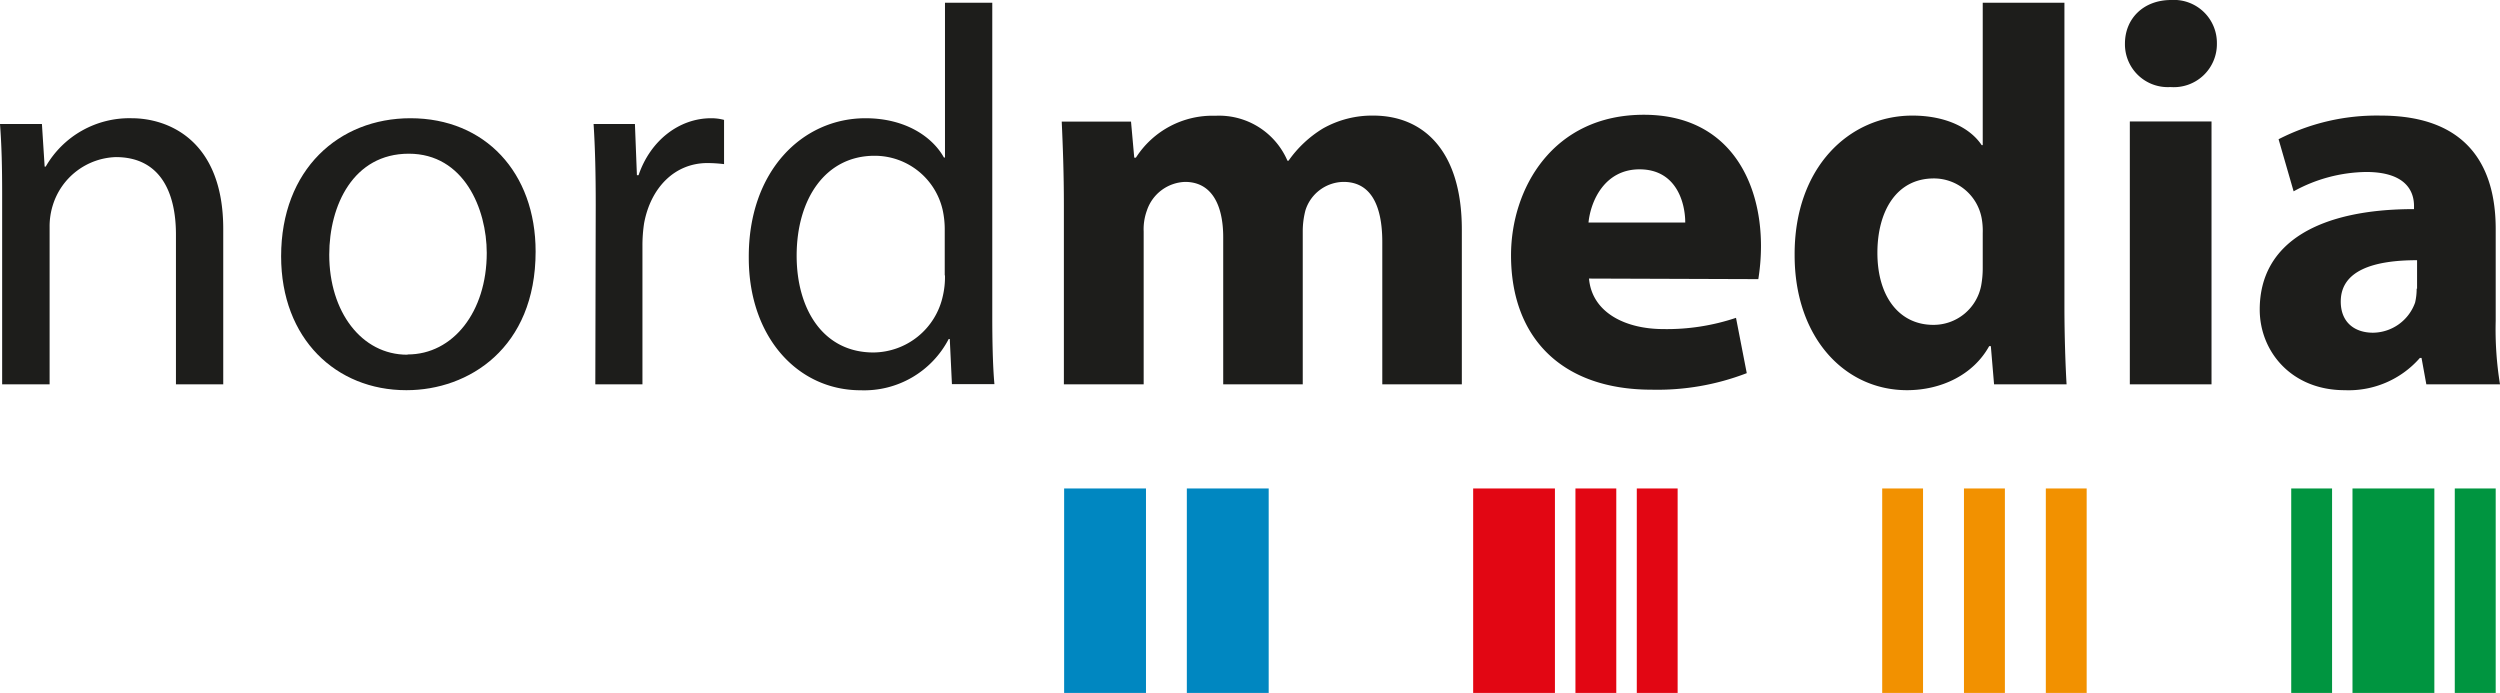 <?xml version="1.0" encoding="UTF-8"?>
<svg xmlns="http://www.w3.org/2000/svg" viewBox="0 0 302.36 83.81">
  <defs>
    <style>.cls-1,.cls-2{fill:#1d1d1b;}.cls-2{fill-rule:evenodd;}.cls-3{fill:#0087c1;}.cls-4{fill:#e20613;}.cls-5{fill:#009540;}.cls-6{fill:#f29100;}</style>
  </defs>
  <g id="Ebene_2" data-name="Ebene 2">
    <g id="Ebene_1-2" data-name="Ebene 1">
      <path class="cls-1" d="M.26,46.48H6v-19a8.56,8.56,0,0,1,.39-2.67A8.26,8.26,0,0,1,14,19c5.4,0,7.28,4.29,7.28,9.36V46.48H27V27.69C27,16.9,20.28,14.3,15.93,14.3a11.66,11.66,0,0,0-10.4,5.85H5.4L5.07,15H0c.2,2.6.26,5.2.26,8.51V46.48Z"></path>
      <path class="cls-2" d="M49.18,47.19c7.48,0,15.6-5.07,15.6-16.77,0-9.55-6.11-16.12-15.14-16.12C41,14.3,34,20.48,34,31,34,41,40.67,47.19,49.12,47.19Zm.07-4.29c-5.53,0-9.43-5.2-9.43-12.09,0-6,2.93-12.22,9.62-12.22s9.43,6.7,9.43,12c0,7.15-4.1,12.28-9.56,12.28Z"></path>
      <path class="cls-1" d="M72,46.48H77.7V29.71A17.86,17.86,0,0,1,77.9,27c.78-4.23,3.64-7.28,7.67-7.28a17.26,17.26,0,0,1,2,.13V14.5A6,6,0,0,0,86,14.3c-3.83,0-7.34,2.67-8.77,6.89h-.2L76.79,15h-5c.19,2.92.26,6.11.26,9.81L72,46.48Z"></path>
      <path class="cls-2" d="M114.29.33V19.05h-.13c-1.37-2.47-4.62-4.75-9.49-4.75-7.61,0-14.18,6.37-14.11,16.9,0,9.56,5.91,16,13.52,16A11.52,11.52,0,0,0,114.74,41h.13l.26,5.46h5.14c-.2-2.15-.26-5.33-.26-8.13V.33Zm0,33a10.18,10.18,0,0,1-.26,2.47,8.67,8.67,0,0,1-8.39,6.83c-6.11,0-9.29-5.27-9.29-11.7,0-6.89,3.5-12.09,9.42-12.09A8.43,8.43,0,0,1,114,25.35a10.92,10.92,0,0,1,.26,2.47v5.46Z"></path>
      <path class="cls-1" d="M128.7,46.48h9.62V28a6.6,6.6,0,0,1,.39-2.54A5.05,5.05,0,0,1,143.33,22c3.18,0,4.61,2.73,4.61,6.7V46.48h9.62V27.89a10,10,0,0,1,.33-2.47A4.9,4.9,0,0,1,162.5,22c3.19,0,4.68,2.67,4.68,7.28V46.48h9.62V27.76c0-9.49-4.61-13.78-10.72-13.78A12.08,12.08,0,0,0,160,15.54a13.88,13.88,0,0,0-4.16,3.9h-.13A9,9,0,0,0,147,14a11,11,0,0,0-9.62,5.07h-.2l-.39-4.36h-8.38c.13,2.86.26,6.18.26,10.14V46.48Z"></path>
      <path class="cls-2" d="M212.66,33.74a25.38,25.38,0,0,0,.32-4c0-7.86-3.9-15.86-14.17-15.86-11,0-16.06,8.91-16.06,17,0,10,6.18,16.25,17,16.25a30,30,0,0,0,11.51-2l-1.3-6.69a26.24,26.24,0,0,1-8.78,1.36c-4.61,0-8.64-2-9-6.11l20.48.07Zm-20.54-6.83c.26-2.6,1.95-6.43,6.17-6.43,4.49,0,5.53,4.09,5.53,6.43Z"></path>
      <path class="cls-2" d="M239.8.33V17.55h-.13c-1.43-2.14-4.42-3.57-8.38-3.57-7.61,0-14.3,6.24-14.24,16.9,0,9.88,6,16.31,13.59,16.31,4.09,0,8-1.82,9.94-5.33h.2l.39,4.62h8.77c-.13-2.15-.26-5.85-.26-9.49V.33Zm0,32a11.67,11.67,0,0,1-.19,2.21,5.86,5.86,0,0,1-5.79,4.75c-4.09,0-6.76-3.38-6.76-8.71,0-5,2.28-9,6.83-9a5.88,5.88,0,0,1,5.78,4.81,8.63,8.63,0,0,1,.13,1.82v4.16Z"></path>
      <path class="cls-2" d="M267.47,46.48V14.69h-9.88V46.48Zm-4.94-35.95a5.21,5.21,0,0,0,5.59-5.26A5.2,5.2,0,0,0,262.59,0C259.21,0,257,2.28,257,5.27a5.18,5.18,0,0,0,5.46,5.26Z"></path>
      <path class="cls-2" d="M301.84,27.69c0-7.47-3.32-13.71-13.91-13.71a26,26,0,0,0-12.35,2.86l1.82,6.3a18.63,18.63,0,0,1,8.77-2.34c4.88,0,5.79,2.41,5.79,4.1v.39c-11.25,0-18.66,3.9-18.66,12.15,0,5.07,3.84,9.75,10.27,9.75a11.44,11.44,0,0,0,9.1-3.9h.2l.58,3.19h8.91a41.23,41.23,0,0,1-.52-7.67V27.69Zm-9.56,7.22a7.12,7.12,0,0,1-.19,1.69A5.47,5.47,0,0,1,287,40.24c-2.21,0-3.9-1.24-3.9-3.77,0-3.77,4-5,9.23-5v3.45Z"></path>
      <polygon class="cls-3" points="128.7 59.08 138.6 59.08 138.6 83.81 128.7 83.81 128.7 59.08 128.7 59.08"></polygon>
      <polygon class="cls-3" points="143.54 59.08 153.44 59.08 153.44 83.81 143.54 83.81 143.54 59.08 143.54 59.08"></polygon>
      <polygon class="cls-4" points="178.17 59.08 188.06 59.08 188.06 83.81 178.17 83.81 178.17 59.08 178.17 59.08"></polygon>
      <polygon class="cls-4" points="197.96 59.08 202.9 59.08 202.9 83.81 197.96 83.81 197.96 59.08 197.96 59.08"></polygon>
      <polygon class="cls-4" points="190.54 59.08 195.48 59.08 195.48 83.81 190.54 83.81 190.54 59.08 190.54 59.08"></polygon>
      <polygon class="cls-5" points="284.52 59.08 294.42 59.08 294.42 83.81 284.52 83.81 284.52 59.08 284.52 59.08"></polygon>
      <polygon class="cls-5" points="277.11 59.08 282.05 59.08 282.05 83.81 277.11 83.81 277.11 59.08 277.11 59.08"></polygon>
      <polygon class="cls-5" points="296.89 59.08 301.84 59.08 301.84 83.81 296.89 83.81 296.89 59.08 296.89 59.08"></polygon>
      <polygon class="cls-6" points="227.64 59.08 232.58 59.08 232.58 83.81 227.64 83.81 227.64 59.08 227.64 59.08"></polygon>
      <polygon class="cls-6" points="237.53 59.08 242.48 59.08 242.48 83.81 237.53 83.81 237.53 59.08 237.53 59.08"></polygon>
      <polygon class="cls-6" points="247.43 59.08 252.37 59.08 252.37 83.81 247.43 83.81 247.43 59.08 247.43 59.08"></polygon>
    </g>
  </g>
</svg>
